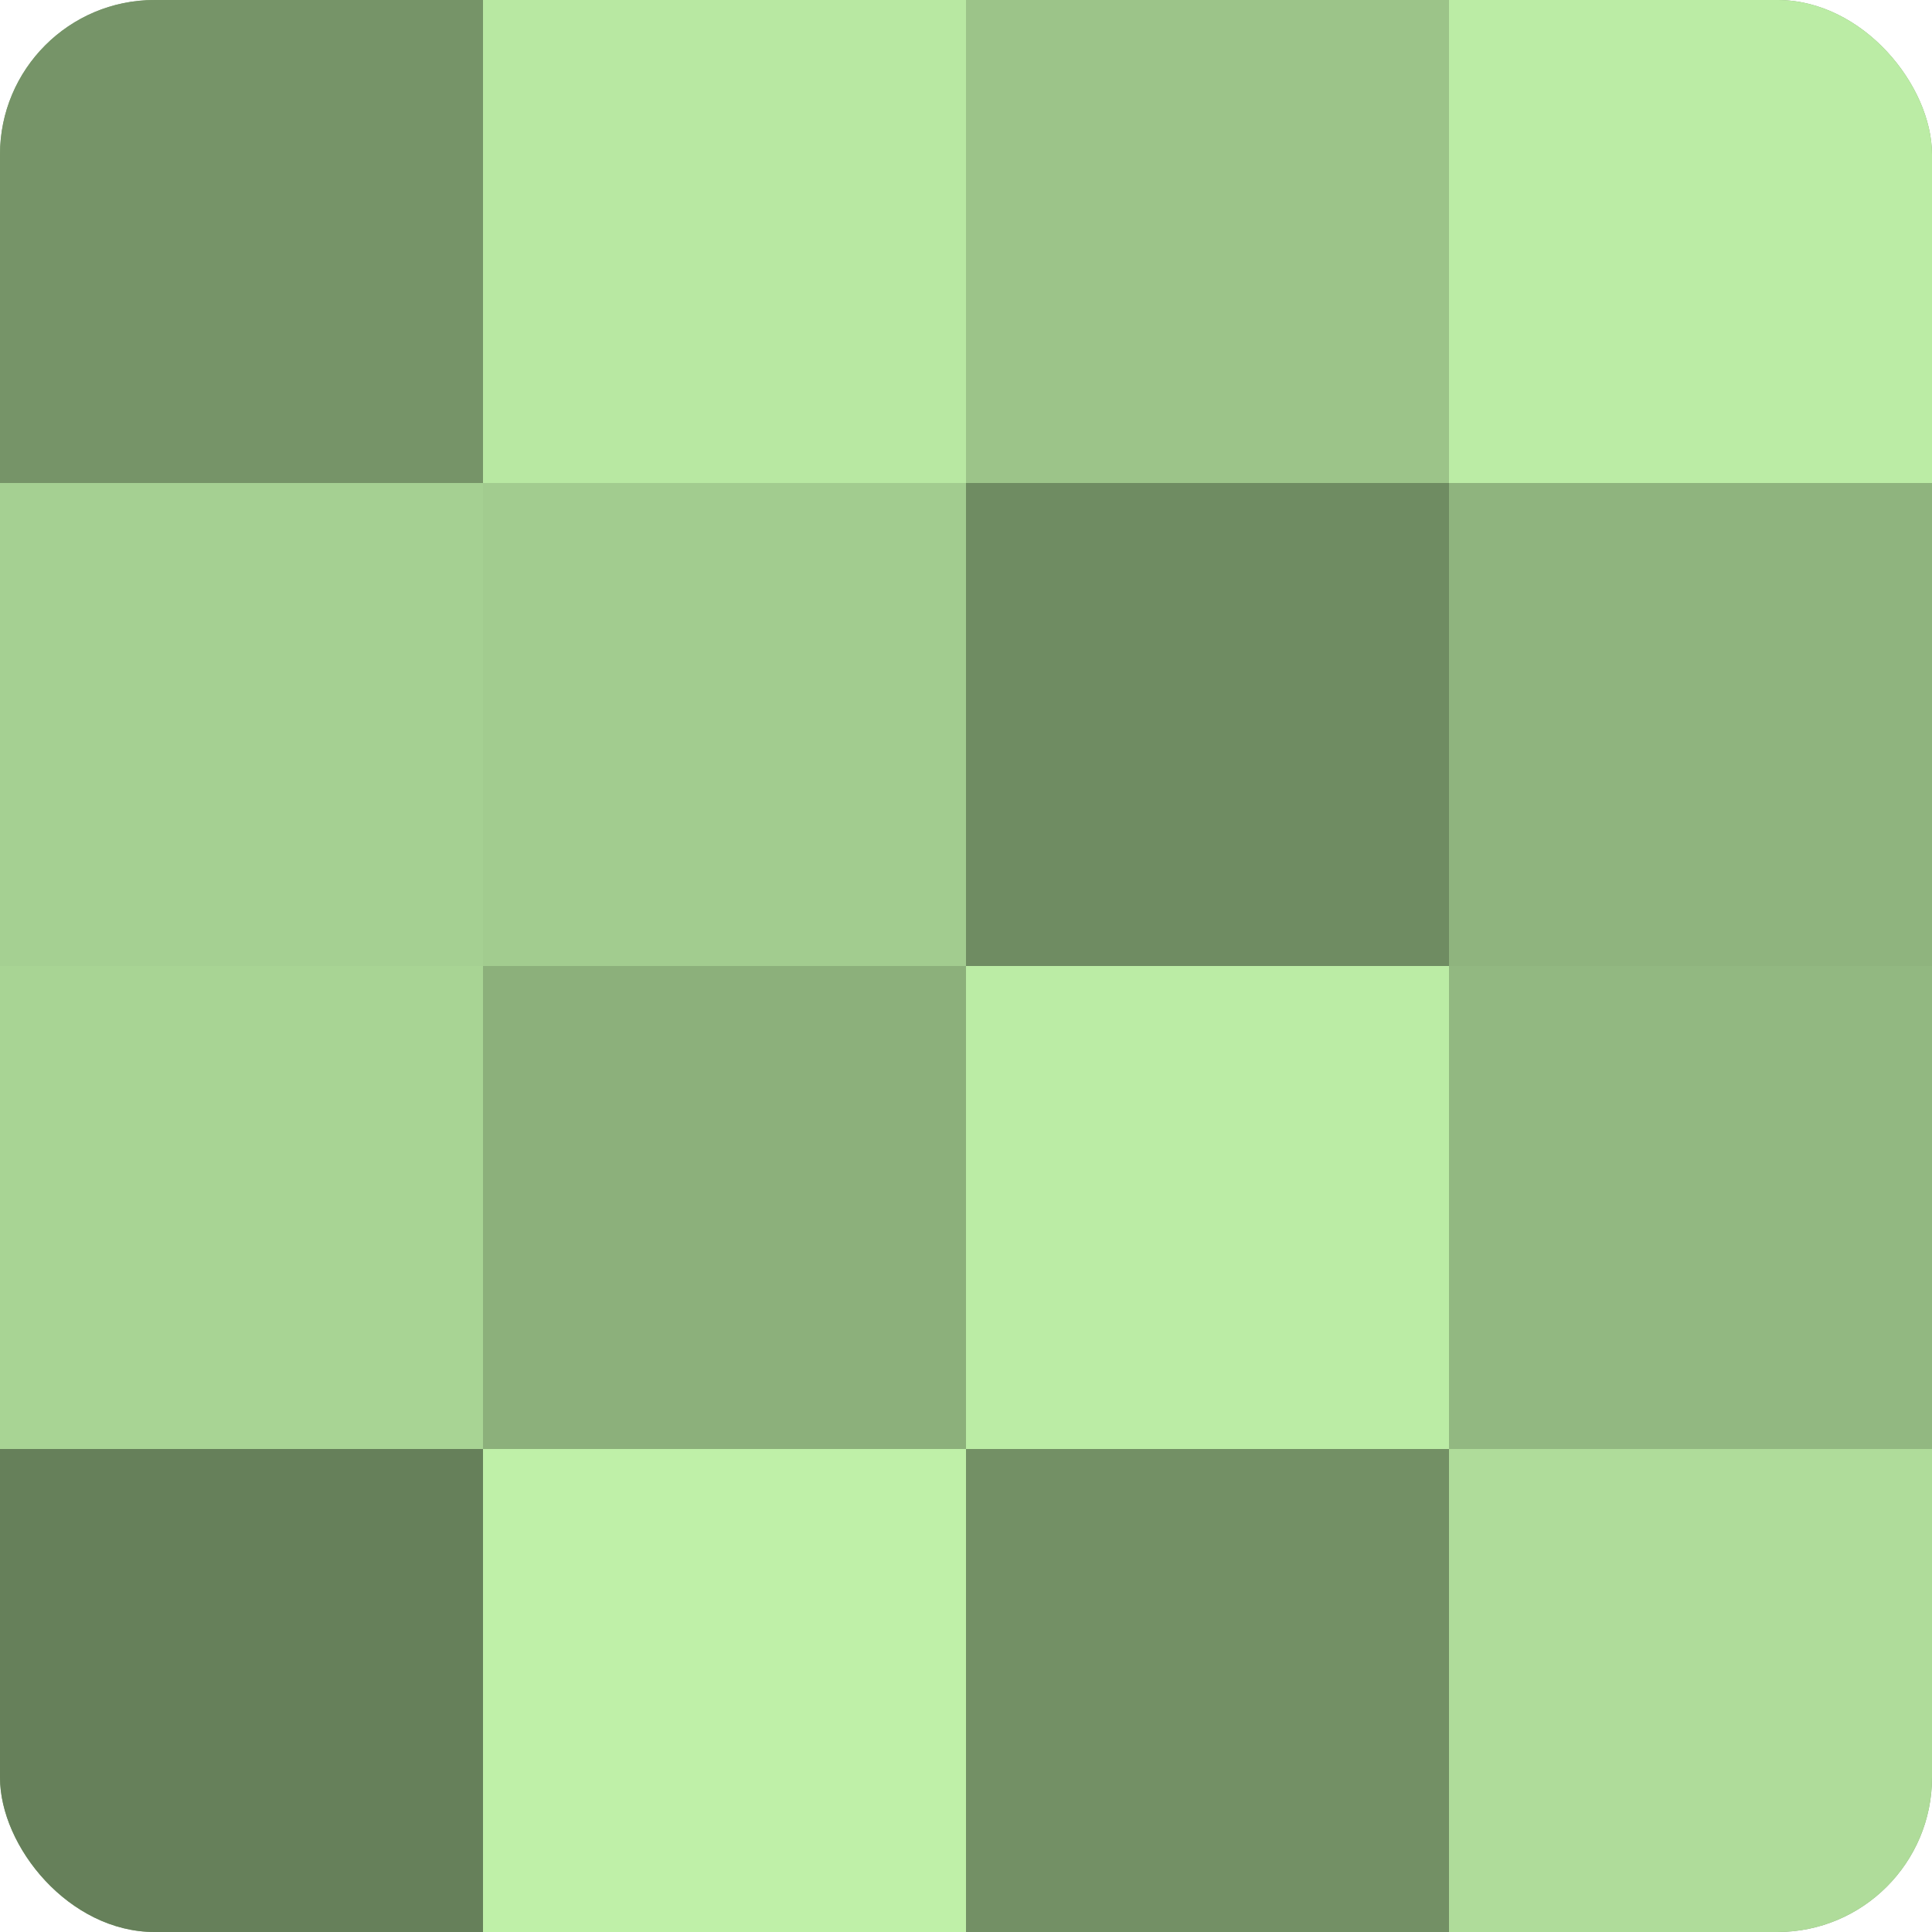 <?xml version="1.0" encoding="UTF-8"?>
<svg xmlns="http://www.w3.org/2000/svg" width="60" height="60" viewBox="0 0 100 100" preserveAspectRatio="xMidYMid meet"><defs><clipPath id="c" width="100" height="100"><rect width="100" height="100" rx="8" ry="8"/></clipPath></defs><g clip-path="url(#c)"><rect width="100" height="100" fill="#7fa070"/><rect width="25" height="25" fill="#769468"/><rect y="25" width="25" height="25" fill="#a5d092"/><rect y="50" width="25" height="25" fill="#a8d494"/><rect y="75" width="25" height="25" fill="#66805a"/><rect x="25" width="25" height="25" fill="#b8e8a2"/><rect x="25" y="25" width="25" height="25" fill="#a2cc8f"/><rect x="25" y="50" width="25" height="25" fill="#8cb07b"/><rect x="25" y="75" width="25" height="25" fill="#bff0a8"/><rect x="50" width="25" height="25" fill="#9cc489"/><rect x="50" y="25" width="25" height="25" fill="#6f8c62"/><rect x="50" y="50" width="25" height="25" fill="#bbeca5"/><rect x="50" y="75" width="25" height="25" fill="#739065"/><rect x="75" width="25" height="25" fill="#bbeca5"/><rect x="75" y="25" width="25" height="25" fill="#8fb47e"/><rect x="75" y="50" width="25" height="25" fill="#92b881"/><rect x="75" y="75" width="25" height="25" fill="#afdc9a"/></g></svg>
